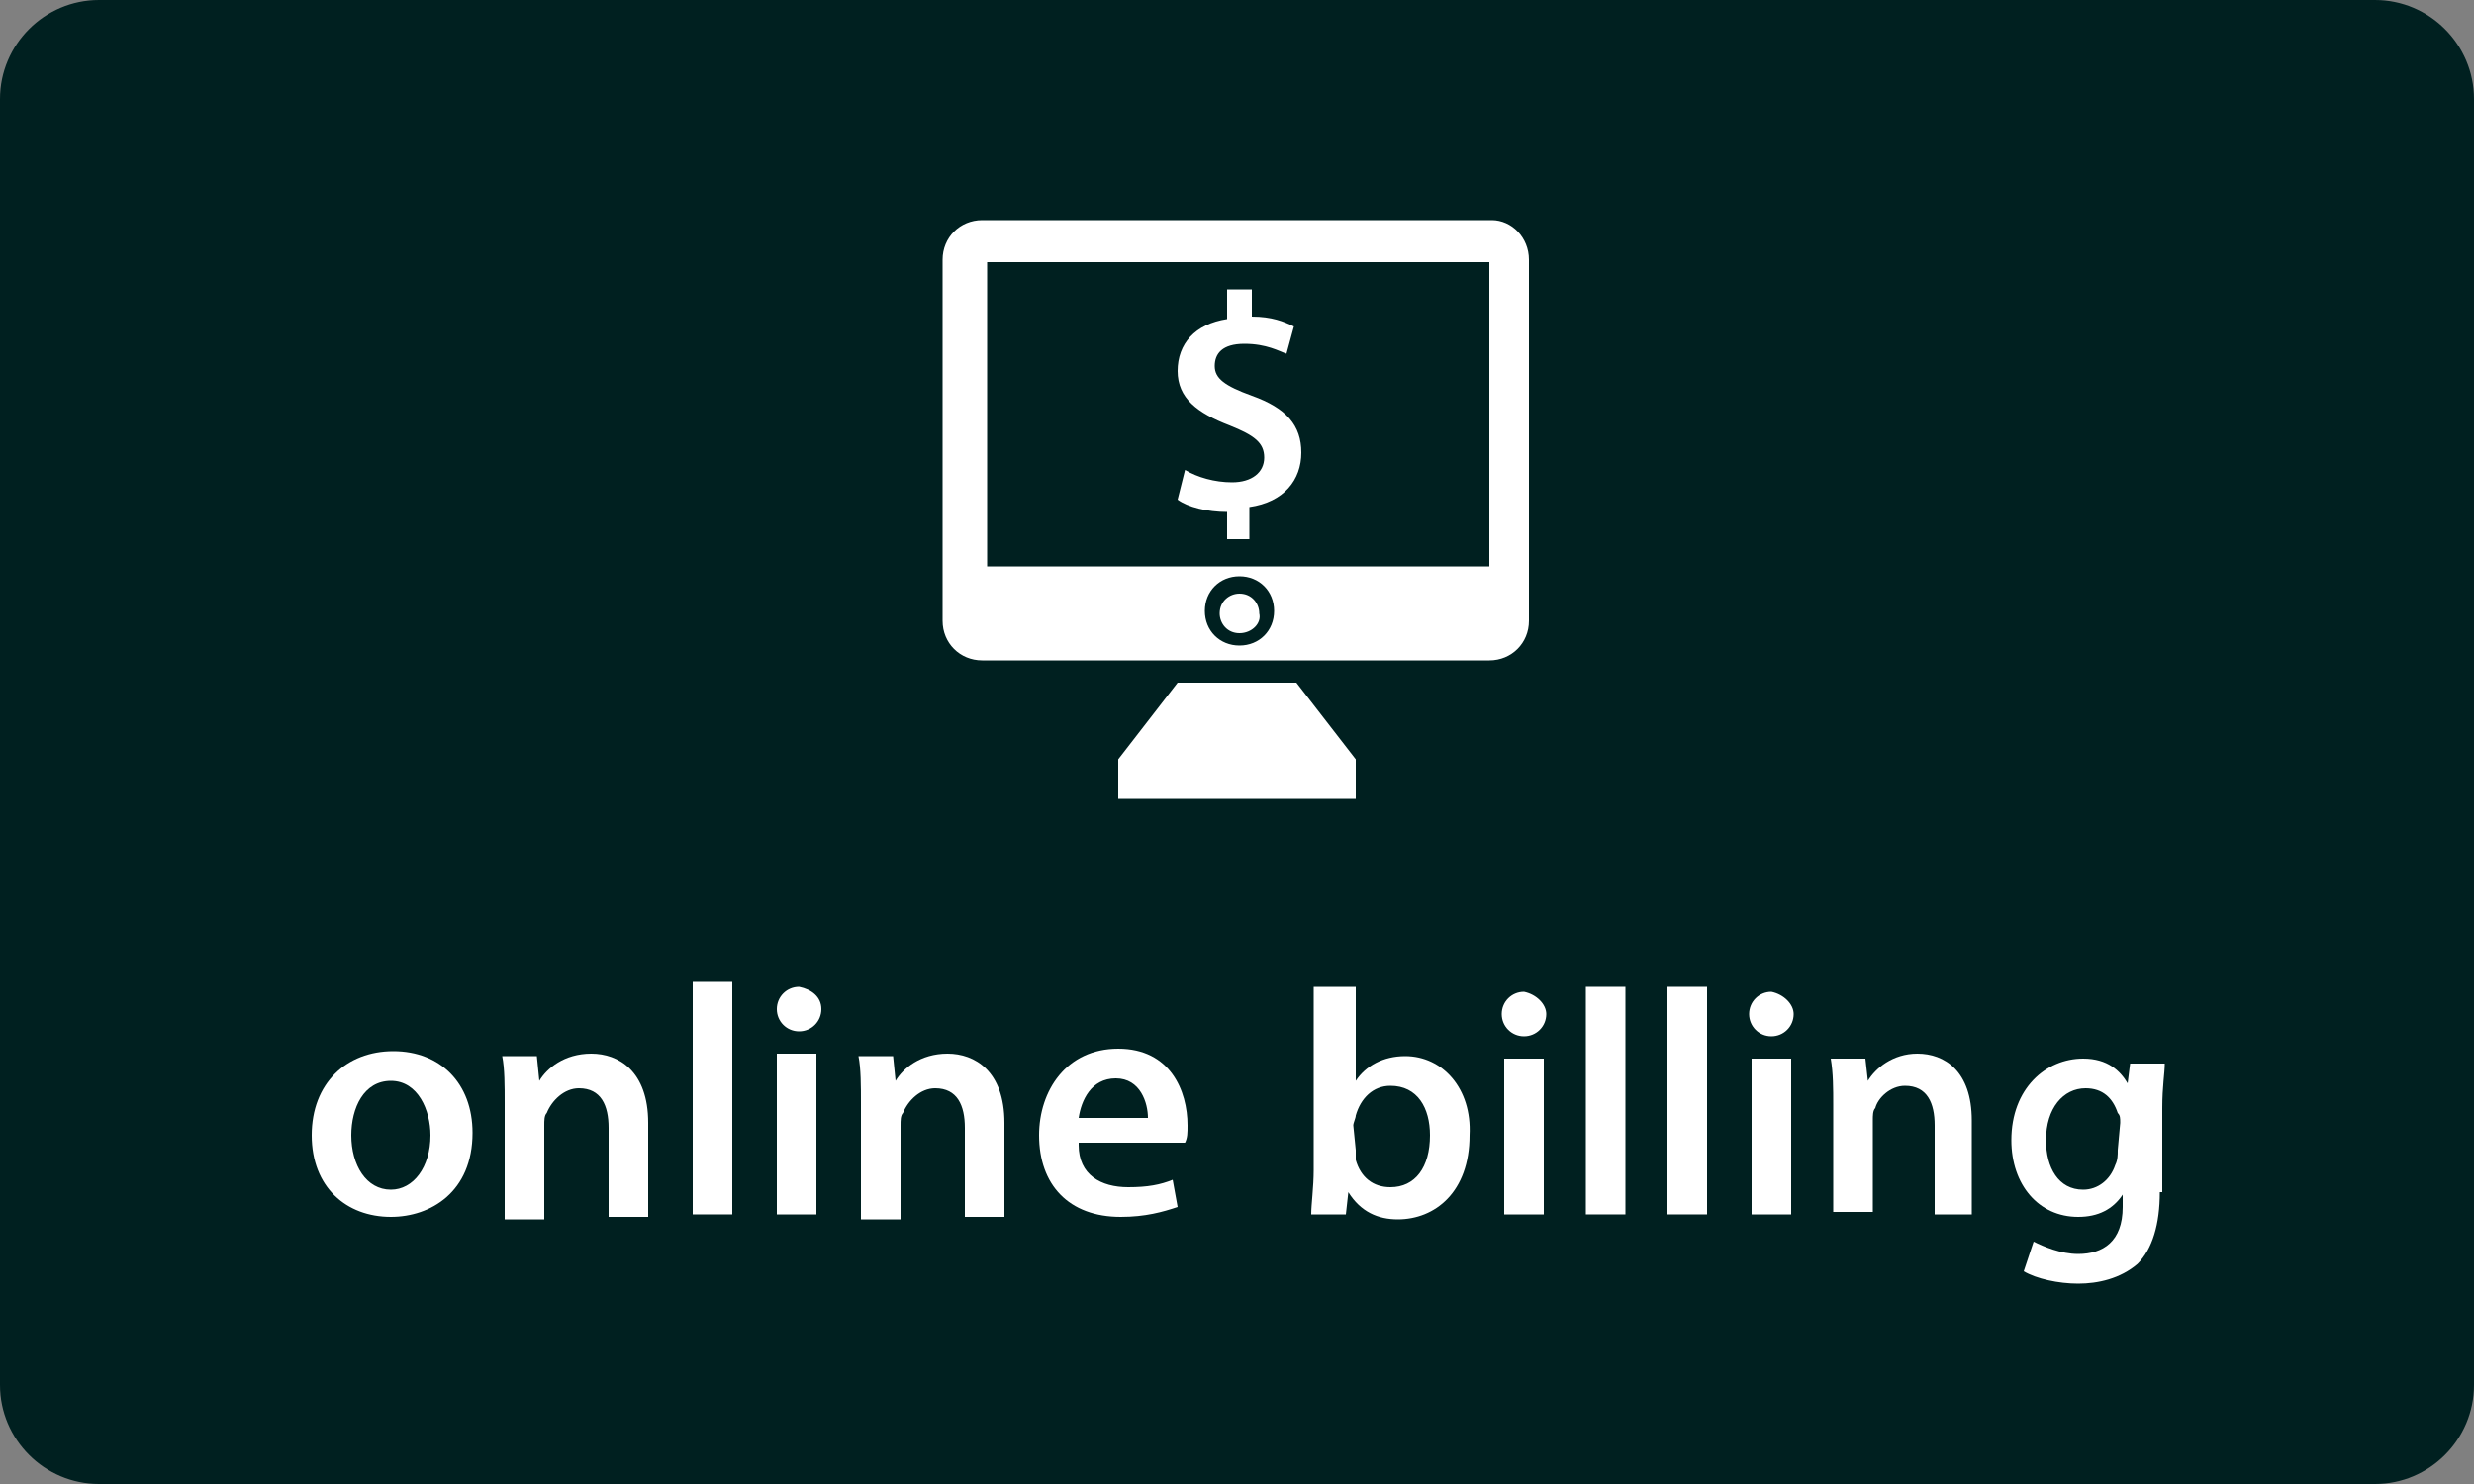 <?xml version="1.0" encoding="utf-8"?>
<svg xmlns="http://www.w3.org/2000/svg" xmlns:xlink="http://www.w3.org/1999/xlink" version="1.1" id="Layer_1" x="0px" y="0px" viewBox="0 0 100 60" style="enable-background:new 0 0 100 60;">
<rect x="0" y="0" width="100" height="60" fill="#808080" stroke="none"/>
<style type="text/css">
	.st0{fill:#002020;}
	.st1{enable-background:new    ;}
	.st2{fill:#FFFFFF;}
</style>
<path class="st0" d="M4,0h92c2.2,0,4,1.8,4,4v52c0,2.2-1.8,4-4,4H4c-2.2,0-4-1.8-4-4V4C0,1.8,1.8,0,4,0z"/>
<g class="st1">
	<path class="st2" d="M53.2,39.9h1.6v3.8l0,0c0.4-0.6,1.1-1,2-1c1.5,0,2.7,1.3,2.6,3.2c0,2.3-1.4,3.4-2.9,3.4c-0.8,0-1.5-0.3-2-1.1&#xA;		l0,0l-0.1,0.9H53c0-0.4,0.1-1.1,0.1-1.8v-7.4H53.2z M54.8,46.5c0,0.1,0,0.3,0,0.4c0.2,0.7,0.7,1.1,1.4,1.1c1,0,1.6-0.8,1.6-2.1&#xA;		c0-1.1-0.5-2-1.6-2c-0.7,0-1.2,0.5-1.4,1.2c0,0.1-0.1,0.3-0.1,0.4L54.8,46.5L54.8,46.5z"/>
	<path class="st2" d="M62.5,41c0,0.5-0.4,0.9-0.9,0.9s-0.9-0.4-0.9-0.9s0.4-0.9,0.9-0.9C62.1,40.2,62.5,40.6,62.5,41z M60.8,49.1&#xA;		v-6.3h1.6v6.3H60.8z"/>
	<path class="st2" d="M64.1,39.9h1.6v9.2h-1.6V39.9z"/>
	<path class="st2" d="M67.4,39.9H69v9.2h-1.6V39.9z"/>
	<path class="st2" d="M72.5,41c0,0.5-0.4,0.9-0.9,0.9s-0.9-0.4-0.9-0.9s0.4-0.9,0.9-0.9C72.1,40.2,72.5,40.6,72.5,41z M70.8,49.1&#xA;		v-6.3h1.6v6.3H70.8z"/>
	<path class="st2" d="M74.1,44.7c0-0.7,0-1.3-0.1-1.9h1.4l0.1,0.9l0,0c0.3-0.5,1-1.1,2-1.1c1.1,0,2.2,0.7,2.2,2.7v3.8h-1.5v-3.6&#xA;		c0-0.9-0.3-1.6-1.2-1.6c-0.6,0-1.1,0.5-1.2,0.9c-0.1,0.1-0.1,0.3-0.1,0.5V49h-1.6C74.1,49,74.1,44.7,74.1,44.7z"/>
	<path class="st2" d="M87.3,48.2c0,1.3-0.3,2.3-0.9,2.9c-0.7,0.6-1.6,0.8-2.4,0.8s-1.7-0.2-2.2-0.5l0.4-1.2c0.4,0.2,1.1,0.5,1.8,0.5&#xA;		c1,0,1.8-0.5,1.8-1.9v-0.5l0,0c-0.4,0.6-1,0.9-1.8,0.9c-1.6,0-2.7-1.3-2.7-3.1c0-2.1,1.4-3.3,2.9-3.3c1,0,1.5,0.5,1.8,1l0,0&#xA;		l0.1-0.8h1.4c0,0.4-0.1,0.9-0.1,1.8v3.4H87.3z M85.7,45.4c0-0.2,0-0.3-0.1-0.4c-0.2-0.6-0.6-1-1.3-1c-0.9,0-1.6,0.8-1.6,2.1&#xA;		c0,1.1,0.5,2,1.5,2c0.6,0,1.1-0.4,1.3-1c0.1-0.2,0.1-0.4,0.1-0.6L85.7,45.4L85.7,45.4z"/>
	<g>
		<path class="st2" d="M19.1,45.8c0,2.4-1.7,3.4-3.3,3.4c-1.8,0-3.2-1.2-3.2-3.3c0-2.1,1.4-3.4,3.3-3.4&#xA;			C17.8,42.5,19.1,43.8,19.1,45.8z M14.2,45.9c0,1.2,0.6,2.2,1.6,2.2c0.9,0,1.6-0.9,1.6-2.2c0-1-0.5-2.2-1.6-2.2&#xA;			C14.7,43.7,14.2,44.8,14.2,45.9z"/>
		<path class="st2" d="M20.4,44.6c0-0.7,0-1.4-0.1-1.9h1.4l0.1,1h0c0.3-0.5,1-1.1,2.1-1.1c1.1,0,2.3,0.7,2.3,2.8v3.8h-1.6v-3.6&#xA;			c0-0.9-0.3-1.6-1.2-1.6c-0.6,0-1.1,0.5-1.3,1c-0.1,0.1-0.1,0.3-0.1,0.5v3.8h-1.6V44.6z"/>
		<path class="st2" d="M28,39.7h1.6v9.4H28V39.7z"/>
		<path class="st2" d="M33.2,40.8c0,0.5-0.4,0.9-0.9,0.9c-0.5,0-0.9-0.4-0.9-0.9c0-0.5,0.4-0.9,0.9-0.9C32.8,40,33.2,40.3,33.2,40.8&#xA;			z M31.4,49.1v-6.5h1.6v6.5H31.4z"/>
		<path class="st2" d="M34.8,44.6c0-0.7,0-1.4-0.1-1.9h1.4l0.1,1h0c0.3-0.5,1-1.1,2.1-1.1c1.1,0,2.3,0.7,2.3,2.8v3.8H39v-3.6&#xA;			c0-0.9-0.3-1.6-1.2-1.6c-0.6,0-1.1,0.5-1.3,1c-0.1,0.1-0.1,0.3-0.1,0.5v3.8h-1.6V44.6z"/>
		<path class="st2" d="M43.6,46.3c0,1.2,0.9,1.7,2,1.7c0.8,0,1.3-0.1,1.8-0.3l0.2,1.1c-0.6,0.2-1.3,0.4-2.3,0.4&#xA;			c-2.1,0-3.3-1.3-3.3-3.3c0-1.8,1.1-3.5,3.2-3.5c2.1,0,2.8,1.7,2.8,3.1c0,0.3,0,0.5-0.1,0.7H43.6z M46.4,45.2&#xA;			c0-0.6-0.3-1.6-1.3-1.6c-1,0-1.4,0.9-1.5,1.6H46.4z"/>
	</g>
</g>
<g>
	<g>
		<g id="c60_imac">
			<polygon class="st2" points="52.4,27.6 47.6,27.6 45.2,30.7 45.2,32.3 47.6,32.3 52.4,32.3 54.8,32.3 54.8,30.7"/>
			<path class="st2" d="M60.3,8.9H39.7c-0.9,0-1.6,0.7-1.6,1.6v14.6c0,0.9,0.7,1.6,1.6,1.6h20.5c0.9,0,1.6-0.7,1.6-1.6V10.5&#xA;				C61.8,9.6,61.1,8.9,60.3,8.9z M50.1,26.1c-0.8,0-1.4-0.6-1.4-1.4c0-0.8,0.6-1.4,1.4-1.4c0.8,0,1.4,0.6,1.4,1.4&#xA;				C51.5,25.5,50.9,26.1,50.1,26.1z M50.1,25.6c-0.5,0-0.8-0.4-0.8-0.8c0-0.5,0.4-0.8,0.8-0.8c0.5,0,0.8,0.4,0.8,0.8&#xA;				C51,25.2,50.6,25.6,50.1,25.6z M60.1,22.9H39.9V10.6h20.3V22.9z"/>
		</g>
		<g id="Capa_1_7_">
		</g>
	</g>
	<g>
		<path class="st2" d="M49.6,21.9v-1.2c-0.8,0-1.6-0.2-2-0.5l0.3-1.2c0.5,0.3,1.2,0.5,1.9,0.5c0.8,0,1.3-0.4,1.3-1s-0.4-0.9-1.4-1.3&#xA;			c-1.3-0.5-2.1-1.1-2.1-2.2s0.7-1.9,2-2.1v-1.2h1v1.1c0.8,0,1.3,0.2,1.7,0.4L52,14.3c-0.3-0.1-0.8-0.4-1.7-0.4s-1.2,0.4-1.2,0.9&#xA;			s0.4,0.8,1.5,1.2c1.4,0.5,2,1.2,2,2.3c0,1.1-0.7,2-2.1,2.2v1.3h-0.9V21.9z"/>
	</g>
</g>
</svg>